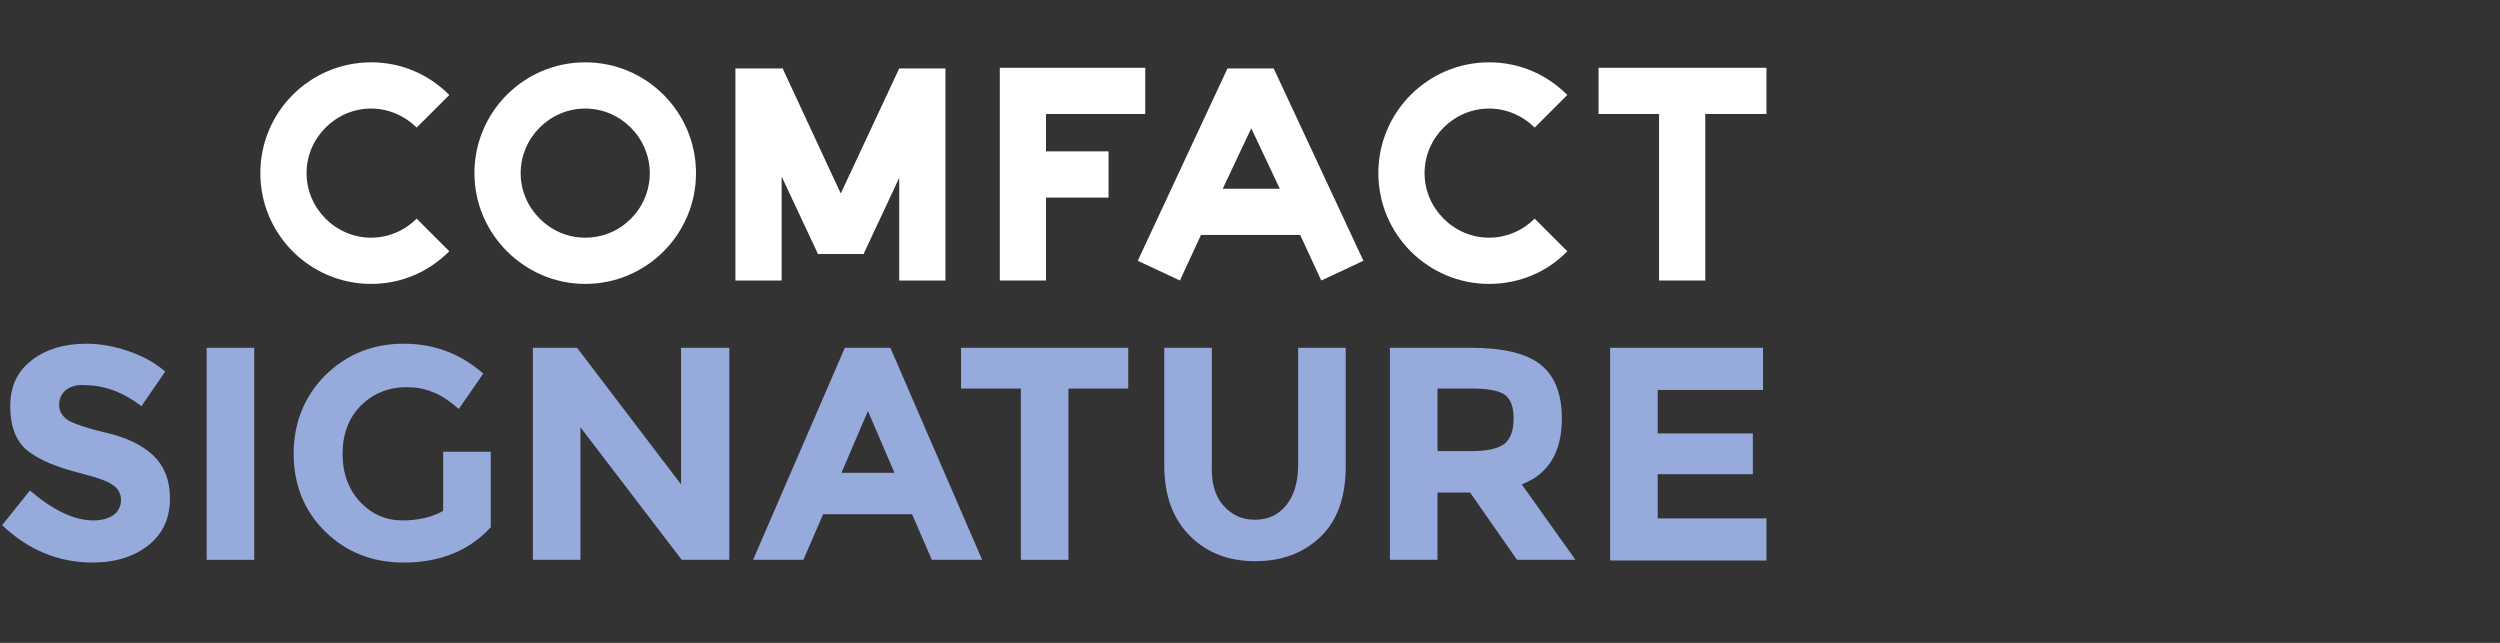 <svg width="210" height="54" viewBox="0 0 210 54" fill="none" xmlns="http://www.w3.org/2000/svg" style="">
<rect x="0" y="0" width="210" height="54" fill="#333333" stroke="none"/>
<path d="M163.357 26.124C162.242 22.781 160.5 14.06 162.451 5.926H206.539C208.861 16.35 207.737 39.859 184.669 50.502C181.79 49.062 175.002 44.944 170.878 39.985" stroke="#97AADC" stroke-width="5" class="OlLpcBmT_0"></path>
<path d="M156.59 36.307L192.602 15.516L171.939 15.56L177.296 24.838" stroke="white" stroke-width="3.4" class="OlLpcBmT_1"></path>
<path d="M159.24 40.912L195.252 20.121L184.883 37.993L179.526 28.715" stroke="white" stroke-width="3.4" class="OlLpcBmT_2"></path>
<path d="M49.158 5.236C44.02 5.236 39.852 9.404 39.852 14.542C39.852 19.68 44.077 23.848 49.158 23.848C54.296 23.848 58.464 19.68 58.464 14.542C58.464 9.404 54.296 5.236 49.158 5.236V5.236ZM49.158 19.966C46.19 19.966 43.735 17.511 43.735 14.542C43.735 11.573 46.19 9.118 49.158 9.118C52.127 9.118 54.582 11.573 54.582 14.542C54.582 17.511 52.184 19.966 49.158 19.966Z" fill="white" class="OlLpcBmT_3"></path>
<path d="M68.683 21.279V21.336H72.565V21.279L75.534 14.942V23.563H79.416V5.75H75.534L70.624 16.255L65.715 5.693L65.657 5.75H61.775V23.563H65.657V14.828L68.683 21.279Z" fill="white" class="OlLpcBmT_4"></path>
<path d="M87.865 16.598H93.118V12.715H87.865V9.575H96.201V5.693H83.983V5.75V23.563H87.865V16.598Z" fill="white" class="OlLpcBmT_5"></path>
<path d="M106.99 5.75H103.108L95.572 21.907L99.112 23.562L100.882 19.737H109.217L110.987 23.562L114.526 21.907L106.99 5.75ZM102.709 15.855L105.106 10.774L107.504 15.855H102.709Z" fill="white" class="OlLpcBmT_6"></path>
<path d="M134.28 5.693V9.575H139.361V23.563H143.243V9.575H148.381V5.693H134.28Z" fill="white" class="OlLpcBmT_7"></path>
<path d="M31.175 19.966C28.206 19.966 25.751 17.511 25.751 14.542C25.751 11.573 28.206 9.118 31.175 9.118C32.659 9.118 34.029 9.746 35 10.717L37.74 7.977C36.028 6.264 33.744 5.236 31.175 5.236C26.037 5.236 21.869 9.404 21.869 14.542C21.869 19.68 26.037 23.848 31.175 23.848C33.744 23.848 36.028 22.82 37.74 21.107L35 18.367C34.029 19.338 32.659 19.966 31.175 19.966Z" fill="white" class="OlLpcBmT_8"></path>
<path d="M125.088 19.966C122.119 19.966 119.664 17.511 119.664 14.542C119.664 11.573 122.119 9.118 125.088 9.118C126.572 9.118 127.942 9.746 128.913 10.717L131.653 7.977C129.941 6.264 127.657 5.236 125.088 5.236C119.95 5.236 115.782 9.404 115.782 14.542C115.782 19.68 119.95 23.848 125.088 23.848C127.657 23.848 129.998 22.82 131.653 21.107L128.913 18.367C127.942 19.338 126.572 19.966 125.088 19.966Z" fill="white" class="OlLpcBmT_9"></path>
<path d="M5.541 32.753C5.142 33.096 4.97 33.495 4.97 34.009C4.97 34.523 5.199 34.923 5.655 35.265C6.112 35.551 7.197 35.95 8.91 36.35C10.622 36.749 11.935 37.377 12.849 38.234C13.762 39.09 14.276 40.289 14.276 41.888C14.276 43.486 13.705 44.799 12.506 45.77C11.307 46.74 9.709 47.254 7.768 47.254C4.97 47.254 2.401 46.227 0.175 44.114L2.515 41.203C4.457 42.858 6.226 43.715 7.825 43.715C8.567 43.715 9.138 43.543 9.538 43.258C9.937 42.972 10.166 42.516 10.166 42.002C10.166 41.488 9.937 41.031 9.48 40.746C9.024 40.403 8.167 40.118 6.854 39.775C4.799 39.261 3.258 38.633 2.287 37.834C1.317 37.035 0.86 35.779 0.86 34.123C0.86 32.411 1.488 31.155 2.687 30.241C3.886 29.328 5.427 28.871 7.254 28.871C8.453 28.871 9.652 29.099 10.794 29.499C11.992 29.899 13.02 30.47 13.876 31.212L11.878 34.123C10.337 32.925 8.738 32.354 7.083 32.354C6.455 32.297 5.941 32.468 5.541 32.753Z" fill="#97AADC" class="OlLpcBmT_10"></path>
<path d="M17.359 29.214H21.355V47.026H17.359V29.214V29.214Z" fill="#97AADC" class="OlLpcBmT_11"></path>
<path d="M37.226 37.948H41.223V44.285C39.453 46.227 36.998 47.254 33.915 47.254C31.289 47.254 29.119 46.398 27.35 44.685C25.58 42.972 24.666 40.746 24.666 38.12C24.666 35.493 25.58 33.267 27.35 31.497C29.177 29.727 31.346 28.871 33.915 28.871C36.484 28.871 38.711 29.727 40.595 31.383L38.539 34.352C37.74 33.667 36.998 33.153 36.313 32.925C35.628 32.639 34.943 32.525 34.144 32.525C32.659 32.525 31.346 33.039 30.318 34.066C29.291 35.094 28.777 36.464 28.777 38.12C28.777 39.775 29.291 41.145 30.261 42.173C31.232 43.201 32.431 43.715 33.801 43.715C35.171 43.715 36.313 43.429 37.226 42.915V37.948Z" fill="#97AADC" class="OlLpcBmT_12"></path>
<path d="M57.265 29.214H61.261V47.026H57.265L48.758 35.893V47.026H44.762V29.214H48.473L57.208 40.689V29.214H57.265Z" fill="#97AADC" class="OlLpcBmT_13"></path>
<path d="M78.274 47.026L76.618 43.201H69.14L67.484 47.026H63.259L70.966 29.214H74.791L82.499 47.026H78.274ZM72.907 34.523L70.681 39.718H75.134L72.907 34.523Z" fill="#97AADC" class="OlLpcBmT_14"></path>
<path d="M89.749 32.639V47.026H85.753V32.639H80.729V29.214H94.773V32.639H89.749Z" fill="#97AADC" class="OlLpcBmT_15"></path>
<path d="M102.709 42.402C103.394 43.201 104.25 43.658 105.392 43.658C106.534 43.658 107.39 43.258 108.075 42.402C108.703 41.602 109.046 40.461 109.046 39.033V29.214H113.042V39.148C113.042 41.717 112.357 43.715 110.93 45.085C109.502 46.455 107.675 47.14 105.449 47.14C103.222 47.14 101.396 46.455 99.968 45.028C98.541 43.601 97.799 41.66 97.799 39.09V29.214H101.795V39.033C101.738 40.461 102.023 41.602 102.709 42.402V42.402Z" fill="#97AADC" class="OlLpcBmT_16"></path>
<path d="M131.197 35.151C131.197 38.006 130.055 39.833 127.828 40.689L132.339 47.026H127.429L123.49 41.374H120.749V47.026H116.753V29.214H123.49C126.23 29.214 128.228 29.671 129.427 30.641C130.569 31.555 131.197 33.039 131.197 35.151ZM126.401 37.264C126.915 36.807 127.143 36.122 127.143 35.151C127.143 34.181 126.915 33.553 126.401 33.153C125.887 32.81 124.974 32.639 123.718 32.639H120.749V37.892H123.661C124.974 37.892 125.887 37.663 126.401 37.264V37.264Z" fill="#97AADC" class="OlLpcBmT_17"></path>
<path d="M148.095 29.214V32.754H139.246V36.407H147.239V39.833H139.246V43.544H148.381V47.083H135.25V29.214H148.095Z" fill="#97AADC" class="OlLpcBmT_18"></path>
<style data-made-with="vivus-instant">.OlLpcBmT_0{stroke-dasharray:136 138;stroke-dashoffset:137;animation:OlLpcBmT_draw 2000ms linear 0ms forwards;}.OlLpcBmT_1{stroke-dasharray:73 75;stroke-dashoffset:74;animation:OlLpcBmT_draw 2000ms linear 55ms forwards;}.OlLpcBmT_2{stroke-dasharray:73 75;stroke-dashoffset:74;animation:OlLpcBmT_draw 2000ms linear 111ms forwards;}.OlLpcBmT_3{stroke-dasharray:93 95;stroke-dashoffset:94;animation:OlLpcBmT_draw 2000ms linear 166ms forwards;}.OlLpcBmT_4{stroke-dasharray:110 112;stroke-dashoffset:111;animation:OlLpcBmT_draw 2000ms linear 222ms forwards;}.OlLpcBmT_5{stroke-dasharray:71 73;stroke-dashoffset:72;animation:OlLpcBmT_draw 2000ms linear 277ms forwards;}.OlLpcBmT_6{stroke-dasharray:81 83;stroke-dashoffset:82;animation:OlLpcBmT_draw 2000ms linear 333ms forwards;}.OlLpcBmT_7{stroke-dasharray:64 66;stroke-dashoffset:65;animation:OlLpcBmT_draw 2000ms linear 388ms forwards;}.OlLpcBmT_8{stroke-dasharray:78 80;stroke-dashoffset:79;animation:OlLpcBmT_draw 2000ms linear 444ms forwards;}.OlLpcBmT_9{stroke-dasharray:78 80;stroke-dashoffset:79;animation:OlLpcBmT_draw 2000ms linear 500ms forwards;}.OlLpcBmT_10{stroke-dasharray:86 88;stroke-dashoffset:87;animation:OlLpcBmT_draw 2000ms linear 555ms forwards;}.OlLpcBmT_11{stroke-dasharray:44 46;stroke-dashoffset:45;animation:OlLpcBmT_draw 2000ms linear 611ms forwards;}.OlLpcBmT_12{stroke-dasharray:90 92;stroke-dashoffset:91;animation:OlLpcBmT_draw 2000ms linear 666ms forwards;}.OlLpcBmT_13{stroke-dasharray:103 105;stroke-dashoffset:104;animation:OlLpcBmT_draw 2000ms linear 722ms forwards;}.OlLpcBmT_14{stroke-dasharray:83 85;stroke-dashoffset:84;animation:OlLpcBmT_draw 2000ms linear 777ms forwards;}.OlLpcBmT_15{stroke-dasharray:64 66;stroke-dashoffset:65;animation:OlLpcBmT_draw 2000ms linear 833ms forwards;}.OlLpcBmT_16{stroke-dasharray:86 88;stroke-dashoffset:87;animation:OlLpcBmT_draw 2000ms linear 888ms forwards;}.OlLpcBmT_17{stroke-dasharray:96 98;stroke-dashoffset:97;animation:OlLpcBmT_draw 2000ms linear 944ms forwards;}.OlLpcBmT_18{stroke-dasharray:96 98;stroke-dashoffset:97;animation:OlLpcBmT_draw 2000ms linear 1000ms forwards;}@keyframes OlLpcBmT_draw{100%{stroke-dashoffset:0;}}@keyframes OlLpcBmT_fade{0%{stroke-opacity:1;}94.444%{stroke-opacity:1;}100%{stroke-opacity:0;}}</style></svg>
